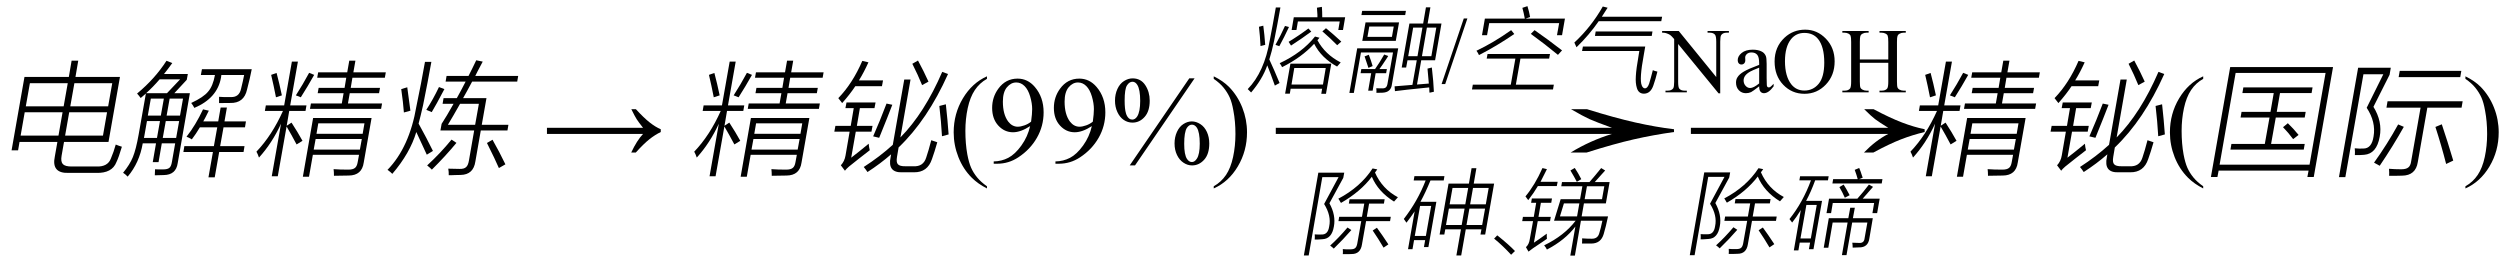 <svg xmlns="http://www.w3.org/2000/svg" xmlns:xlink="http://www.w3.org/1999/xlink" stroke-dasharray="none" shape-rendering="auto" font-family="'Dialog'" width="324" text-rendering="auto" fill-opacity="1" contentScriptType="text/ecmascript" color-interpolation="auto" color-rendering="auto" preserveAspectRatio="xMidYMid meet" font-size="12" fill="black" stroke="black" image-rendering="auto" stroke-miterlimit="10" zoomAndPan="magnify" version="1.0" stroke-linecap="square" stroke-linejoin="miter" contentStyleType="text/css" font-style="normal" height="34" stroke-width="1" stroke-dashoffset="0" font-weight="normal" stroke-opacity="1"><defs id="genericDefs"/><g><g text-rendering="optimizeLegibility" transform="translate(0,21)" color-rendering="optimizeQuality" color-interpolation="linearRGB" image-rendering="optimizeQuality"><path d="M9.281 -13.141 L10.141 -13.141 L9.781 -11.031 L15.547 -11.031 L14.062 -2.609 L8.297 -2.609 L7.984 -0.828 Q7.844 -0.031 8.156 0.266 Q8.438 0.594 9.344 0.578 L12.484 0.578 Q13.969 0.641 14.375 -0.469 Q14.734 -1.297 15 -2.266 Q15.422 -2.094 15.797 -1.984 Q15.391 -0.609 15.094 0 Q14.531 1.469 12.469 1.406 L8.922 1.406 Q6.625 1.5 7.109 -0.734 L7.438 -2.609 L2.531 -2.609 L2.344 -1.516 L1.5 -1.516 L3.172 -11.031 L8.922 -11.031 L9.281 -13.141 ZM8.438 -3.422 L13.344 -3.422 L13.875 -6.453 L8.969 -6.453 L8.438 -3.422 ZM3.203 -6.453 L2.672 -3.422 L7.578 -3.422 L8.109 -6.453 L3.203 -6.453 ZM14.547 -10.219 L9.641 -10.219 L9.109 -7.219 L14.016 -7.219 L14.547 -10.219 ZM3.875 -10.219 L3.344 -7.219 L8.25 -7.219 L8.781 -10.219 L3.875 -10.219 Z" stroke="none"/></g><g text-rendering="optimizeLegibility" transform="translate(15.797,21)" color-rendering="optimizeQuality" color-interpolation="linearRGB" image-rendering="optimizeQuality"><path d="M2.438 -8.297 Q2.172 -8.656 1.969 -8.875 Q4.297 -10.812 5.781 -13.125 L6.531 -12.828 Q5.984 -12.062 5.453 -11.406 L8.547 -11.406 L8.406 -10.656 L6.797 -8.922 L8.812 -8.922 L7.234 0.141 Q7.016 1.672 5.422 1.688 Q4.828 1.719 4.266 1.719 Q4.297 1.312 4.297 0.938 Q4.469 0.938 4.688 0.953 Q4.797 0.953 4.953 0.953 Q5.078 0.953 5.359 0.953 Q5.922 0.953 6.156 0.75 Q6.391 0.562 6.484 -0.016 L6.906 -2.422 L5.172 -2.422 L4.75 0.016 L4 0.016 L4.422 -2.422 L2.703 -2.422 Q2.266 0.109 0.75 1.891 Q0.453 1.578 0.156 1.391 Q1.031 0.328 1.422 -0.641 Q1.828 -1.625 2.172 -3.562 L3.109 -8.875 Q2.781 -8.578 2.438 -8.297 ZM12.797 -7.062 L13.609 -7.062 L13.297 -5.266 L16.078 -5.266 L15.953 -4.5 L13.172 -4.5 L12.734 -2.062 L15.891 -2.062 L15.766 -1.297 L12.609 -1.297 L12.031 1.984 L11.219 1.984 L11.797 -1.297 L7.969 -1.297 L8.094 -2.062 L11.922 -2.062 L12.359 -4.5 L10.109 -4.5 Q9.578 -3.609 9.062 -2.938 Q8.656 -3.188 8.375 -3.281 Q9.562 -4.781 10.516 -6.828 L11.266 -6.656 Q10.828 -5.75 10.547 -5.266 L12.484 -5.266 L12.797 -7.062 ZM8.984 -7.656 Q10.594 -8.406 11.172 -9.125 Q11.797 -9.828 12.062 -11.281 L10.234 -11.281 L10.375 -12.031 L16.828 -12.031 Q16.609 -10.875 16.219 -9.391 Q15.828 -7.609 14.031 -7.656 Q13.5 -7.641 12.594 -7.641 Q12.609 -8.094 12.594 -8.453 Q12.875 -8.438 13.203 -8.422 Q13.359 -8.422 13.562 -8.422 Q13.734 -8.422 14.078 -8.422 Q15.188 -8.359 15.438 -9.469 Q15.703 -10.531 15.844 -11.281 L12.891 -11.281 Q12.875 -11.156 12.844 -10.938 Q12.375 -8.281 9.391 -7.016 Q9.234 -7.328 8.984 -7.656 ZM4.891 -10.719 Q4.031 -9.719 3.141 -8.922 L5.844 -8.922 L7.547 -10.719 L4.891 -10.719 ZM5.688 -5.312 L5.297 -3.125 L7.031 -3.125 L7.422 -5.312 L5.688 -5.312 ZM7.922 -8.219 L6.188 -8.219 L5.797 -6.016 L7.531 -6.016 L7.922 -8.219 ZM2.922 -3.453 L2.859 -3.125 L4.547 -3.125 L4.938 -5.312 L3.25 -5.312 L2.922 -3.453 ZM3.75 -8.219 L3.359 -6.016 L5.047 -6.016 L5.438 -8.219 L3.75 -8.219 Z" stroke="none"/></g><g text-rendering="optimizeLegibility" transform="translate(32.625,21)" color-rendering="optimizeQuality" color-interpolation="linearRGB" image-rendering="optimizeQuality"><path d="M7.422 1.906 L6.625 1.906 L7.953 -5.703 L15.531 -5.703 L14.516 0.062 Q14.281 1.734 12.578 1.75 Q11.547 1.781 10.656 1.781 Q10.656 1.281 10.609 0.922 Q11.109 0.953 11.5 0.969 Q11.891 0.984 12.516 0.984 Q13.109 0.984 13.375 0.766 Q13.641 0.562 13.734 0 L13.906 -0.938 L7.922 -0.938 L7.422 1.906 ZM8.672 -9.609 L12.031 -9.609 L12.25 -10.922 L8.484 -10.922 L8.609 -11.625 L12.375 -11.625 L12.641 -13.141 L13.438 -13.141 L13.172 -11.625 L17.375 -11.625 L17.25 -10.922 L13.047 -10.922 L12.828 -9.609 L16.625 -9.609 L16.5 -8.922 L12.703 -8.922 L12.469 -7.594 L16.891 -7.594 L16.766 -6.891 L7.547 -6.891 L7.672 -7.594 L11.672 -7.594 L11.906 -8.922 L8.547 -8.922 L8.672 -9.609 ZM1.828 -7.344 L4.203 -7.344 L5.203 -13.016 L5.984 -13.016 L4.984 -7.344 L7.094 -7.344 L6.969 -6.625 L4.859 -6.625 L4.531 -4.703 L5.156 -5.109 Q5.969 -3.859 6.578 -2.75 L5.812 -2.281 Q5.125 -3.578 4.516 -4.609 L3.375 1.844 L2.594 1.844 L3.797 -4.969 Q2.641 -2.453 0.938 -0.578 Q0.781 -1.047 0.609 -1.344 Q2.625 -3.453 4.047 -6.625 L1.703 -6.625 L1.828 -7.344 ZM8.281 -2.984 L8.031 -1.609 L14.016 -1.609 L14.266 -2.984 L8.281 -2.984 ZM8.625 -5.016 L8.391 -3.656 L14.375 -3.656 L14.609 -5.016 L8.625 -5.016 ZM6.359 -8.391 L5.719 -8.641 Q6.641 -10.078 7.438 -11.562 L8.094 -11.297 Q7.266 -9.812 6.359 -8.391 ZM2.516 -11.297 L3.219 -11.547 Q3.578 -10.203 3.906 -8.641 L3.141 -8.391 Q2.844 -9.922 2.516 -11.297 Z" stroke="none"/></g><g text-rendering="optimizeLegibility" transform="translate(50,21)" color-rendering="optimizeQuality" color-interpolation="linearRGB" image-rendering="optimizeQuality"><path d="M7.875 -11.156 L10.719 -11.156 Q11.25 -12.188 11.719 -13.188 L12.562 -13.016 Q12.344 -12.609 11.875 -11.719 Q11.688 -11.344 11.594 -11.156 L17.156 -11.156 L17.031 -10.422 L11.188 -10.422 Q10.969 -10.031 10.547 -9.234 Q10.188 -8.594 10.016 -8.281 L13.047 -8.281 L12.438 -4.828 L15.891 -4.828 L15.766 -4.094 L12.312 -4.094 L11.609 -0.078 Q11.359 1.641 9.703 1.672 Q9.328 1.688 8.969 1.688 Q8.781 1.703 8.594 1.703 Q8.422 1.703 8.156 1.703 Q8.172 1.281 8.094 0.859 Q8.734 0.891 9.562 0.891 Q10.156 0.906 10.406 0.656 Q10.672 0.438 10.781 -0.234 L11.453 -4.094 L7.078 -4.094 L7.234 -4.953 Q7.844 -5.875 8.781 -7.547 L7.359 -7.547 L7.484 -8.281 L9.203 -8.281 Q9.688 -9.141 10.344 -10.422 L7.75 -10.422 L7.875 -11.156 ZM5.078 -12.984 L5.906 -12.984 Q5.453 -10.438 4.828 -7.359 Q4.516 -5.969 4.25 -4.984 Q5.328 -3.031 6.109 -1.438 L5.312 -0.953 Q4.906 -1.875 3.953 -3.891 Q3.141 -1.156 0.844 1.531 Q0.594 1.266 0.219 1.016 Q3.062 -1.906 3.969 -7.234 Q4.578 -10.141 5.078 -12.984 ZM8.047 -4.828 L11.578 -4.828 L12.062 -7.547 L9.625 -7.547 Q8.672 -5.859 8.047 -4.828 ZM8.516 -2.906 L9.156 -2.484 Q7.719 -0.75 5.969 0.984 Q5.75 0.75 5.359 0.438 Q7.094 -1.156 8.516 -2.906 ZM13.109 -2.469 L13.828 -2.891 Q14.703 -1.359 15.5 0.297 L14.656 0.781 Q14.203 -0.281 13.109 -2.469 ZM2 -9.453 L2.781 -9.688 Q2.984 -8.281 3.188 -6.656 L2.344 -6.422 Q2.25 -7.719 2 -9.453 ZM5.25 -6.766 Q6.125 -8.109 6.891 -9.719 L7.594 -9.453 Q7.547 -9.375 7.469 -9.219 Q6.516 -7.406 5.953 -6.469 L5.25 -6.766 Z" stroke="none"/></g><g text-rendering="optimizeLegibility" transform="translate(70.26,21)" color-rendering="optimizeQuality" color-interpolation="linearRGB" image-rendering="optimizeQuality"><path d="M12.156 -6.844 Q13.188 -5.719 13.945 -5.125 Q14.703 -4.531 15.375 -4.25 L15.375 -3.891 Q14.609 -3.516 13.883 -2.938 Q13.156 -2.359 12.141 -1.234 L11.547 -1.234 Q12.281 -2.797 13.078 -3.641 L0.625 -3.641 L0.625 -4.438 L13.078 -4.438 Q12.484 -5.188 12.25 -5.555 Q12.016 -5.922 11.562 -6.844 L12.156 -6.844 Z" stroke="none"/></g><g text-rendering="optimizeLegibility" transform="translate(89.363,21)" color-rendering="optimizeQuality" color-interpolation="linearRGB" image-rendering="optimizeQuality"><path d="M7.422 1.906 L6.625 1.906 L7.953 -5.703 L15.531 -5.703 L14.516 0.062 Q14.281 1.734 12.578 1.75 Q11.547 1.781 10.656 1.781 Q10.656 1.281 10.609 0.922 Q11.109 0.953 11.5 0.969 Q11.891 0.984 12.516 0.984 Q13.109 0.984 13.375 0.766 Q13.641 0.562 13.734 0 L13.906 -0.938 L7.922 -0.938 L7.422 1.906 ZM8.672 -9.609 L12.031 -9.609 L12.25 -10.922 L8.484 -10.922 L8.609 -11.625 L12.375 -11.625 L12.641 -13.141 L13.438 -13.141 L13.172 -11.625 L17.375 -11.625 L17.25 -10.922 L13.047 -10.922 L12.828 -9.609 L16.625 -9.609 L16.5 -8.922 L12.703 -8.922 L12.469 -7.594 L16.891 -7.594 L16.766 -6.891 L7.547 -6.891 L7.672 -7.594 L11.672 -7.594 L11.906 -8.922 L8.547 -8.922 L8.672 -9.609 ZM1.828 -7.344 L4.203 -7.344 L5.203 -13.016 L5.984 -13.016 L4.984 -7.344 L7.094 -7.344 L6.969 -6.625 L4.859 -6.625 L4.531 -4.703 L5.156 -5.109 Q5.969 -3.859 6.578 -2.75 L5.812 -2.281 Q5.125 -3.578 4.516 -4.609 L3.375 1.844 L2.594 1.844 L3.797 -4.969 Q2.641 -2.453 0.938 -0.578 Q0.781 -1.047 0.609 -1.344 Q2.625 -3.453 4.047 -6.625 L1.703 -6.625 L1.828 -7.344 ZM8.281 -2.984 L8.031 -1.609 L14.016 -1.609 L14.266 -2.984 L8.281 -2.984 ZM8.625 -5.016 L8.391 -3.656 L14.375 -3.656 L14.609 -5.016 L8.625 -5.016 ZM6.359 -8.391 L5.719 -8.641 Q6.641 -10.078 7.438 -11.562 L8.094 -11.297 Q7.266 -9.812 6.359 -8.391 ZM2.516 -11.297 L3.219 -11.547 Q3.578 -10.203 3.906 -8.641 L3.141 -8.391 Q2.844 -9.922 2.516 -11.297 Z" stroke="none"/></g><g text-rendering="optimizeLegibility" transform="translate(106.738,21)" color-rendering="optimizeQuality" color-interpolation="linearRGB" image-rendering="optimizeQuality"><path d="M10.453 -10.688 L11.266 -10.688 L9.953 -3.188 Q13.078 -6.359 15.375 -11.688 L16.125 -11.406 Q13.469 -5.469 9.719 -1.891 L9.516 -0.688 Q9.391 0.031 9.625 0.281 Q9.859 0.562 10.625 0.547 L11.625 0.547 Q12.922 0.625 13.297 -0.578 Q13.594 -1.438 13.953 -2.828 Q14.422 -2.656 14.734 -2.562 Q14.375 -1.297 14.047 -0.391 Q13.469 1.359 11.703 1.328 L10.234 1.328 Q8.25 1.422 8.688 -0.641 L8.75 -1 Q7.375 0.203 5.688 1.297 Q5.5 1 5.203 0.641 Q7.312 -0.719 8.969 -2.234 L10.453 -10.688 ZM1.531 -4.688 L3.516 -4.688 L3.906 -6.984 L2.828 -6.984 L2.969 -7.719 L6.734 -7.719 L6.594 -6.984 L4.703 -6.984 L4.312 -4.688 L6.344 -4.688 L6.203 -3.938 L4.172 -3.938 L3.578 -0.562 Q4.578 -1.328 5.844 -2.375 Q5.875 -1.938 5.984 -1.531 Q4.641 -0.5 3.281 0.594 Q2.906 0.922 2.766 1.125 L2.234 0.422 Q2.719 -0.094 2.844 -0.859 L3.375 -3.938 L1.391 -3.938 L1.531 -4.688 ZM2.406 -7.641 Q2.281 -7.828 2.016 -8.141 Q1.938 -8.234 1.906 -8.281 Q3.766 -10.203 5.016 -13.109 L5.812 -12.922 Q5.219 -11.609 4.578 -10.578 L7.703 -10.578 L7.562 -9.828 L4.109 -9.828 Q3.406 -8.766 2.406 -7.641 ZM8.156 -7.578 L8.906 -7.422 Q8.406 -6.094 7.203 -3.141 L6.422 -3.328 Q7.328 -5.391 8.156 -7.578 ZM15 -7.266 L15.844 -7.484 Q16.078 -5.375 16.203 -3.578 L15.344 -3.344 Q15.234 -5.281 15 -7.266 ZM11.5 -12.734 L12.234 -13.156 Q12.969 -11.797 13.594 -10.422 L12.766 -9.969 Q12.219 -11.312 11.5 -12.734 Z" stroke="none"/></g><g text-rendering="optimizeLegibility" transform="translate(122.941,21)" color-rendering="optimizeQuality" color-interpolation="linearRGB" image-rendering="optimizeQuality"><path d="M4.969 3.141 L4.969 3.422 Q3.797 2.828 3 2.031 Q1.875 0.906 1.266 -0.641 Q0.656 -2.188 0.656 -3.844 Q0.656 -6.266 1.852 -8.258 Q3.047 -10.25 4.969 -11.109 L4.969 -10.781 Q4.016 -10.25 3.398 -9.328 Q2.781 -8.406 2.477 -6.992 Q2.172 -5.578 2.172 -4.047 Q2.172 -2.375 2.422 -1 Q2.625 0.078 2.914 0.734 Q3.203 1.391 3.695 1.992 Q4.188 2.594 4.969 3.141 ZM5.844 0.219 L5.844 -0.078 Q6.859 -0.094 7.734 -0.547 Q8.609 -1 9.43 -2.141 Q10.25 -3.281 10.562 -4.656 Q9.344 -3.859 8.344 -3.859 Q7.234 -3.859 6.438 -4.727 Q5.641 -5.594 5.641 -7.016 Q5.641 -8.406 6.438 -9.5 Q7.391 -10.812 8.938 -10.812 Q10.25 -10.812 11.172 -9.734 Q12.312 -8.406 12.312 -6.438 Q12.312 -4.672 11.445 -3.148 Q10.578 -1.625 9.031 -0.609 Q7.781 0.219 6.297 0.219 L5.844 0.219 ZM10.688 -5.234 Q10.828 -6.25 10.828 -6.859 Q10.828 -7.609 10.57 -8.492 Q10.312 -9.375 9.844 -9.844 Q9.375 -10.312 8.766 -10.312 Q8.078 -10.312 7.555 -9.688 Q7.031 -9.062 7.031 -7.828 Q7.031 -6.172 7.719 -5.25 Q8.234 -4.578 8.969 -4.578 Q9.328 -4.578 9.82 -4.75 Q10.312 -4.922 10.688 -5.234 ZM13.844 0.219 L13.844 -0.078 Q14.859 -0.094 15.734 -0.547 Q16.609 -1 17.43 -2.141 Q18.25 -3.281 18.562 -4.656 Q17.344 -3.859 16.344 -3.859 Q15.234 -3.859 14.438 -4.727 Q13.641 -5.594 13.641 -7.016 Q13.641 -8.406 14.438 -9.5 Q15.391 -10.812 16.938 -10.812 Q18.25 -10.812 19.172 -9.734 Q20.312 -8.406 20.312 -6.438 Q20.312 -4.672 19.445 -3.148 Q18.578 -1.625 17.031 -0.609 Q15.781 0.219 14.297 0.219 L13.844 0.219 ZM18.688 -5.234 Q18.828 -6.25 18.828 -6.859 Q18.828 -7.609 18.57 -8.492 Q18.312 -9.375 17.844 -9.844 Q17.375 -10.312 16.766 -10.312 Q16.078 -10.312 15.555 -9.688 Q15.031 -9.062 15.031 -7.828 Q15.031 -6.172 15.719 -5.25 Q16.234 -4.578 16.969 -4.578 Q17.328 -4.578 17.82 -4.75 Q18.312 -4.922 18.688 -5.234 ZM31.875 -10.844 L24.156 0.438 L23.469 0.438 L31.188 -10.844 L31.875 -10.844 ZM23.844 -10.844 Q24.906 -10.844 25.484 -9.969 Q26.062 -9.094 26.062 -7.953 Q26.062 -6.594 25.406 -5.852 Q24.75 -5.109 23.828 -5.109 Q23.219 -5.109 22.703 -5.453 Q22.188 -5.797 21.875 -6.469 Q21.562 -7.141 21.562 -7.953 Q21.562 -8.781 21.875 -9.469 Q22.188 -10.156 22.734 -10.5 Q23.281 -10.844 23.844 -10.844 ZM23.828 -10.406 Q23.422 -10.406 23.117 -9.938 Q22.812 -9.469 22.812 -7.969 Q22.812 -6.875 22.984 -6.312 Q23.109 -5.875 23.391 -5.641 Q23.562 -5.5 23.797 -5.5 Q24.172 -5.5 24.438 -5.906 Q24.828 -6.516 24.828 -7.922 Q24.828 -9.406 24.453 -10 Q24.203 -10.406 23.828 -10.406 ZM31.516 -5.266 Q32.078 -5.266 32.625 -4.914 Q33.172 -4.562 33.477 -3.891 Q33.781 -3.219 33.781 -2.406 Q33.781 -1.031 33.117 -0.297 Q32.453 0.438 31.547 0.438 Q30.969 0.438 30.438 0.086 Q29.906 -0.266 29.594 -0.922 Q29.281 -1.578 29.281 -2.406 Q29.281 -3.234 29.594 -3.914 Q29.906 -4.594 30.438 -4.93 Q30.969 -5.266 31.516 -5.266 ZM31.531 -4.844 Q31.156 -4.844 30.875 -4.422 Q30.531 -3.875 30.531 -2.359 Q30.531 -0.953 30.891 -0.406 Q31.156 0 31.531 0 Q31.891 0 32.172 -0.438 Q32.547 -1 32.547 -2.391 Q32.547 -3.859 32.172 -4.453 Q31.906 -4.844 31.531 -4.844 ZM34.359 -10.781 L34.359 -11.109 Q35.547 -10.531 36.344 -9.734 Q37.453 -8.594 38.062 -7.055 Q38.672 -5.516 38.672 -3.859 Q38.672 -1.438 37.484 0.562 Q36.297 2.562 34.359 3.422 L34.359 3.141 Q35.328 2.594 35.945 1.68 Q36.562 0.766 36.867 -0.656 Q37.172 -2.078 37.172 -3.625 Q37.172 -5.281 36.906 -6.656 Q36.719 -7.734 36.422 -8.383 Q36.125 -9.031 35.641 -9.633 Q35.156 -10.234 34.359 -10.781 Z" stroke="none"/></g><g text-rendering="optimizeLegibility" transform="translate(163.155,21) matrix(3.499,0,0,1,0,0)" color-rendering="optimizeQuality" color-interpolation="linearRGB" image-rendering="optimizeQuality"><path d="M12.156 -6.844 Q13.188 -5.719 13.945 -5.125 Q14.703 -4.531 15.375 -4.25 L15.375 -3.891 Q14.609 -3.516 13.883 -2.938 Q13.156 -2.359 12.141 -1.234 L11.547 -1.234 Q12.281 -2.797 13.078 -3.641 L0.625 -3.641 L0.625 -4.438 L13.078 -4.438 Q12.484 -5.188 12.25 -5.555 Q12.016 -5.922 11.562 -6.844 L12.156 -6.844 Z" stroke="none"/></g><g text-rendering="optimizeLegibility" transform="translate(168.418,31.641)" color-rendering="optimizeQuality" color-interpolation="linearRGB" image-rendering="optimizeQuality"><path d="M4.453 -2.281 Q4.188 -0.703 3 -0.641 Q2.75 -0.609 2.547 -0.609 Q2.453 -0.594 2.312 -0.594 Q2.219 -0.594 1.969 -0.594 Q2 -0.938 1.969 -1.266 Q2.125 -1.25 2.312 -1.25 Q2.406 -1.25 2.516 -1.25 Q2.625 -1.25 2.828 -1.25 Q3.688 -1.203 3.844 -2.297 Q4.141 -3.672 3.188 -5.203 L5.062 -8.688 L2.953 -8.688 L1.188 1.469 L0.562 1.469 L2.438 -9.266 L5.797 -9.266 L5.672 -8.594 L3.875 -5.297 Q4.734 -3.734 4.453 -2.281 ZM6.484 -5.812 L11.031 -5.812 L10.938 -5.25 L9.016 -5.25 L8.719 -3.547 L11.828 -3.547 L11.734 -2.984 L8.625 -2.984 L8.094 0.031 Q7.906 1.281 6.766 1.281 Q6.297 1.297 6.297 1.297 L6.297 1.297 Q6.172 1.297 6.016 1.297 Q5.875 1.297 5.609 1.297 Q5.641 1.031 5.609 0.641 Q5.844 0.656 6.047 0.672 Q6.156 0.672 6.266 0.672 Q6.359 0.672 6.594 0.672 Q7.031 0.672 7.203 0.516 Q7.406 0.359 7.484 -0.078 L8 -2.984 L5.047 -2.984 L5.141 -3.547 L8.094 -3.547 L8.391 -5.25 L6.391 -5.25 L6.484 -5.812 ZM12.25 -5.516 Q10.172 -6.812 9.375 -8.734 Q7.906 -6.797 5.375 -5.344 Q5.344 -5.375 5.297 -5.453 Q5.141 -5.75 5.031 -5.891 Q7.906 -7.406 9.469 -9.812 L10.078 -9.688 Q10.031 -9.609 9.922 -9.469 Q9.844 -9.344 9.781 -9.281 Q10.719 -7.156 12.75 -6.078 Q12.406 -5.719 12.25 -5.516 ZM6.219 -2.156 L6.719 -1.828 Q5.672 -0.625 4.438 0.578 Q4.234 0.375 3.969 0.188 Q5.094 -0.828 6.219 -2.156 ZM9.484 -1.766 L10.031 -2.125 Q10.688 -1.234 11.516 0.031 L10.891 0.453 Q10.203 -0.719 9.484 -1.766 Z" stroke="none"/></g><g text-rendering="optimizeLegibility" transform="translate(181.168,31.641)" color-rendering="optimizeQuality" color-interpolation="linearRGB" image-rendering="optimizeQuality"><path d="M9.547 -9.844 L10.172 -9.844 L9.828 -7.844 L12.469 -7.844 L11.312 -1.25 L10.703 -1.25 L10.828 -1.922 L8.797 -1.922 L8.203 1.469 L7.578 1.469 L8.172 -1.922 L6.141 -1.922 L6.016 -1.25 L5.406 -1.25 L6.562 -7.844 L9.203 -7.844 L9.547 -9.844 ZM2.141 -8.812 L6.031 -8.812 L5.938 -8.25 L4.219 -8.25 Q3.609 -6.75 2.922 -5.484 L4.984 -5.484 L3.953 0.375 L3.375 0.375 L3.531 -0.516 L2.094 -0.516 L1.891 0.656 L1.312 0.656 L2.172 -4.25 Q1.703 -3.547 1.109 -2.781 Q1 -2.953 0.766 -3.266 Q2.562 -5.578 3.594 -8.25 L2.047 -8.25 L2.141 -8.812 ZM2.875 -4.953 L2.188 -1.062 L3.625 -1.062 L4.312 -4.953 L2.875 -4.953 ZM9.266 -4.609 L8.891 -2.484 L10.922 -2.484 L11.297 -4.609 L9.266 -4.609 ZM11.766 -7.281 L9.734 -7.281 L9.359 -5.156 L11.391 -5.156 L11.766 -7.281 ZM7.078 -7.281 L6.703 -5.156 L8.734 -5.156 L9.109 -7.281 L7.078 -7.281 ZM6.609 -4.609 L6.234 -2.484 L8.266 -2.484 L8.641 -4.609 L6.609 -4.609 Z" stroke="none"/></g><g text-rendering="optimizeLegibility" transform="translate(192.793,31.641)" color-rendering="optimizeQuality" color-interpolation="linearRGB" image-rendering="optimizeQuality"><path d="M3.047 1.375 Q2.531 0.812 1.992 0.297 Q1.453 -0.219 0.844 -0.719 L1.25 -1.141 Q2.719 0.031 3.547 0.891 L3.047 1.375 Z" stroke="none"/></g><g text-rendering="optimizeLegibility" transform="translate(196.34,31.641)" color-rendering="optimizeQuality" color-interpolation="linearRGB" image-rendering="optimizeQuality"><path d="M6.094 -8.047 L9.656 -8.047 Q10.344 -8.828 11.172 -9.859 L11.688 -9.547 Q11.312 -9.125 10.438 -8.156 Q10.375 -8.094 10.344 -8.047 L12.266 -8.047 L11.781 -5.281 L8.938 -5.281 L8.641 -3.594 L12.062 -3.594 Q11.781 -2.25 11.5 -1.312 Q11.141 -0.094 9.922 -0.078 Q9.641 -0.078 9.375 -0.078 Q9.234 -0.078 9.078 -0.078 Q8.953 -0.078 8.688 -0.078 Q8.719 -0.438 8.703 -0.75 Q9.312 -0.703 9.953 -0.703 Q10.719 -0.688 10.922 -1.406 Q11.141 -2.094 11.328 -3.031 L8.547 -3.031 L7.766 1.484 L7.172 1.484 L7.828 -2.281 Q6.484 -0.516 4.141 0.703 Q4 0.406 3.781 0.156 Q6.391 -1.109 7.859 -3.031 L5.062 -3.031 L5.922 -5.828 L8.438 -5.828 L8.734 -7.5 L6 -7.5 L6.094 -8.047 ZM2.188 -5.922 L4.797 -5.922 L4.703 -5.359 L3.359 -5.359 L3.047 -3.531 L4.641 -3.531 L4.547 -2.984 L2.953 -2.984 L2.453 -0.188 Q3.141 -0.641 4.125 -1.359 Q4.109 -1.016 4.141 -0.688 Q3.984 -0.578 3.594 -0.312 Q2.734 0.266 2.359 0.516 Q1.953 0.797 1.75 0.969 L1.422 0.391 Q1.828 0.031 1.922 -0.656 L2.344 -2.984 L0.938 -2.984 L1.031 -3.531 L2.438 -3.531 L2.75 -5.359 L2.094 -5.359 L2.188 -5.922 ZM1.719 -5.703 L1.359 -6.188 Q2.594 -7.672 3.562 -9.859 L4.141 -9.719 Q3.625 -8.672 3.312 -8.078 L5.531 -8.078 L5.422 -7.531 L2.969 -7.531 Q2.469 -6.672 1.719 -5.703 ZM11.578 -7.5 L9.328 -7.5 L9.031 -5.828 L11.281 -5.828 L11.578 -7.5 ZM5.828 -3.594 L8.047 -3.594 L8.344 -5.281 L6.344 -5.281 L5.828 -3.594 ZM8.016 -8.078 Q7.688 -8.719 7.188 -9.547 L7.75 -9.875 Q8.172 -9.25 8.594 -8.422 L8.016 -8.078 Z" stroke="none"/></g><g text-rendering="optimizeLegibility" transform="translate(161.613,10.719)" color-rendering="optimizeQuality" color-interpolation="linearRGB" image-rendering="optimizeQuality"><path d="M5.625 -2.469 L10.922 -2.469 L10.234 1.438 L9.625 1.438 L9.734 0.781 L5.656 0.781 L5.547 1.422 L4.938 1.422 L5.625 -2.469 ZM6.125 -1.906 L5.766 0.234 L9.844 0.234 L10.203 -1.906 L6.125 -1.906 ZM3.734 -9.75 L4.328 -9.75 Q3.953 -7.594 3.516 -5.453 Q3.203 -3.984 2.891 -3.016 Q3.547 -1.609 4.219 0.031 L3.609 0.375 Q3.031 -1.266 2.625 -2.25 Q2.016 -0.484 0.531 1.266 Q0.297 1.016 0.094 0.828 Q2.25 -1.391 2.953 -5.516 Q3.281 -7.172 3.734 -9.75 ZM11.672 -2.094 Q9.625 -3.219 8.703 -5.047 Q7.078 -3.281 4.547 -2.016 Q4.453 -2.219 4.234 -2.531 Q7.125 -3.875 8.812 -5.984 L9.391 -5.828 Q9.359 -5.781 9.281 -5.688 Q9.188 -5.578 9.125 -5.516 Q10.109 -3.672 12.141 -2.625 Q11.891 -2.359 11.672 -2.094 ZM9.062 -9.719 L9.703 -9.828 Q9.75 -9.234 9.75 -8.484 L12.719 -8.484 L12.438 -6.828 L11.828 -6.828 L12.016 -7.938 L6.594 -7.938 L6.406 -6.828 L5.781 -6.828 L6.062 -8.484 L9.125 -8.484 Q9.125 -8.594 9.125 -8.797 Q9.078 -9.406 9.062 -9.719 ZM7.953 -7.031 L8.328 -6.625 Q7.219 -5.797 5.703 -4.812 L5.391 -5.297 Q6.828 -6.172 7.953 -7.031 ZM9.766 -6.656 L10.234 -7.062 Q11.266 -6.219 12.219 -5.328 L11.688 -4.859 Q10.781 -5.781 9.766 -6.656 ZM1.547 -7.25 L2.109 -7.391 Q2.266 -6.219 2.359 -4.906 L1.75 -4.75 Q1.688 -6.047 1.547 -7.25 ZM4.188 -4.734 L3.688 -4.906 Q4.391 -6.172 4.922 -7.359 L5.438 -7.219 Q4.828 -5.906 4.188 -4.734 Z" stroke="none"/></g><g text-rendering="optimizeLegibility" transform="translate(174.332,10.719)" color-rendering="optimizeQuality" color-interpolation="linearRGB" image-rendering="optimizeQuality"><path d="M6.453 1.094 L6.406 0.469 Q7.297 0.406 8.719 0.281 L9.281 -2.906 L8.078 -2.906 L7.906 -1.969 L7.328 -1.969 L8.328 -7.672 L10.109 -7.672 L10.469 -9.766 L11.047 -9.766 L10.688 -7.672 L12.484 -7.672 L11.656 -2.906 L9.859 -2.906 L9.312 0.234 Q10.219 0.156 10.844 0.109 Q10.766 -0.797 10.672 -1.828 L11.234 -1.969 Q11.453 -0.078 11.5 1.172 L10.938 1.297 Q10.906 1.156 10.906 0.828 Q10.891 0.688 10.891 0.609 Q7.594 0.938 6.453 1.094 ZM2.641 -7.812 L6.984 -7.812 L6.562 -5.422 L2.219 -5.422 L2.641 -7.812 ZM1.125 1.328 L0.547 1.328 L1.562 -4.453 L6.875 -4.453 L6.062 0.203 Q5.953 1.266 4.797 1.297 Q4.438 1.312 4.047 1.312 Q4.078 1.031 4.031 0.719 Q4.219 0.734 4.812 0.734 Q5.156 0.734 5.281 0.594 Q5.438 0.469 5.5 0.062 L6.203 -3.922 L2.047 -3.922 L1.125 1.328 ZM11.812 -7.141 L10.594 -7.141 L9.953 -3.438 L11.172 -3.438 L11.812 -7.141 ZM8.812 -7.141 L8.172 -3.438 L9.375 -3.438 L10.016 -7.141 L8.812 -7.141 ZM3.125 -7.281 L2.891 -5.938 L6.062 -5.938 L6.297 -7.281 L3.125 -7.281 ZM2.094 -1.766 L3.875 -1.766 Q4.438 -2.562 5.062 -3.656 L5.578 -3.453 Q5.5 -3.328 5.359 -3.109 Q4.766 -2.203 4.438 -1.766 L5.406 -1.766 L5.312 -1.234 L3.953 -1.234 L3.562 1.031 L2.984 1.031 L3.375 -1.234 L2 -1.234 L2.094 -1.766 ZM2.203 -9.312 L7.875 -9.312 L7.781 -8.766 L2.109 -8.766 L2.203 -9.312 ZM2.516 -3.406 L3.062 -3.625 Q3.344 -2.922 3.562 -2.156 L3.016 -1.922 Q2.891 -2.328 2.578 -3.234 Q2.547 -3.359 2.516 -3.406 Z" stroke="none"/></g><g text-rendering="optimizeLegibility" transform="translate(186.816,10.719)" color-rendering="optimizeQuality" color-interpolation="linearRGB" image-rendering="optimizeQuality"><path d="M3.359 -8.328 L0.484 0.172 L0.016 0.172 L2.891 -8.328 L3.359 -8.328 Z" stroke="none"/></g><g text-rendering="optimizeLegibility" transform="translate(190.175,10.719)" color-rendering="optimizeQuality" color-interpolation="linearRGB" image-rendering="optimizeQuality"><path d="M2.609 -3.719 L10.703 -3.719 L10.594 -3.125 L6.875 -3.125 L6.281 0.25 L11.203 0.25 L11.094 0.875 L0.594 0.875 L0.703 0.25 L5.625 0.25 L6.219 -3.125 L2.5 -3.125 L2.609 -3.719 ZM7.125 -9.703 L7.781 -9.922 Q8 -9.234 8.125 -8.516 L7.547 -8.312 L12.641 -8.312 L12.266 -6.156 L11.609 -6.156 L11.891 -7.719 L2.828 -7.719 L2.547 -6.156 L1.891 -6.156 L2.266 -8.312 L7.438 -8.312 Q7.312 -9.031 7.125 -9.703 ZM5.672 -6.812 L6.078 -6.312 Q3.766 -4.734 1.5 -3.578 Q1.375 -3.875 1.172 -4.141 Q3.406 -5.203 5.672 -6.812 ZM11.734 -3.609 Q10.016 -5.031 8.219 -6.328 L8.703 -6.812 Q10.438 -5.609 12.266 -4.188 L11.734 -3.609 Z" stroke="none"/></g><g text-rendering="optimizeLegibility" transform="translate(202.816,10.719)" color-rendering="optimizeQuality" color-interpolation="linearRGB" image-rendering="optimizeQuality"><path d="M2.219 -4.109 L2.328 -4.688 L10.406 -4.688 L10.219 -3.609 Q9.625 -0.422 9.953 0.344 Q10.094 0.719 10.375 0.734 Q10.688 0.734 10.906 0.141 Q11.125 -0.562 11.391 -1.625 Q11.578 -1.531 11.984 -1.438 Q11.75 -0.469 11.469 0.328 Q11.109 1.406 10.25 1.422 Q9.547 1.422 9.328 0.703 Q9.125 0.078 9.188 -0.844 Q9.234 -1.781 9.562 -3.625 L9.641 -4.109 L2.219 -4.109 ZM1.5 -4.594 Q1.328 -5 1.219 -5.203 Q3.422 -7.25 4.906 -9.875 L5.531 -9.719 Q5.25 -9.25 4.781 -8.547 L12.594 -8.547 L12.484 -7.969 L4.375 -7.969 Q3.172 -6.219 1.5 -4.594 ZM3.984 -6.641 L11.344 -6.641 L11.25 -6.062 L3.891 -6.062 L3.984 -6.641 Z" stroke="none"/></g><g text-rendering="optimizeLegibility" transform="translate(217.855,21) matrix(2.054,0,0,1,0,0)" color-rendering="optimizeQuality" color-interpolation="linearRGB" image-rendering="optimizeQuality"><path d="M12.156 -6.844 Q13.188 -5.719 13.945 -5.125 Q14.703 -4.531 15.375 -4.25 L15.375 -3.891 Q14.609 -3.516 13.883 -2.938 Q13.156 -2.359 12.141 -1.234 L11.547 -1.234 Q12.281 -2.797 13.078 -3.641 L0.625 -3.641 L0.625 -4.438 L13.078 -4.438 Q12.484 -5.188 12.25 -5.555 Q12.016 -5.922 11.562 -6.844 L12.156 -6.844 Z" stroke="none"/></g><g text-rendering="optimizeLegibility" transform="translate(218.433,31.609)" color-rendering="optimizeQuality" color-interpolation="linearRGB" image-rendering="optimizeQuality"><path d="M4.453 -2.281 Q4.188 -0.703 3 -0.641 Q2.75 -0.609 2.547 -0.609 Q2.453 -0.594 2.312 -0.594 Q2.219 -0.594 1.969 -0.594 Q2 -0.938 1.969 -1.266 Q2.125 -1.25 2.312 -1.25 Q2.406 -1.25 2.516 -1.25 Q2.625 -1.25 2.828 -1.25 Q3.688 -1.203 3.844 -2.297 Q4.141 -3.672 3.188 -5.203 L5.062 -8.688 L2.953 -8.688 L1.188 1.469 L0.562 1.469 L2.438 -9.266 L5.797 -9.266 L5.672 -8.594 L3.875 -5.297 Q4.734 -3.734 4.453 -2.281 ZM6.484 -5.812 L11.031 -5.812 L10.938 -5.25 L9.016 -5.25 L8.719 -3.547 L11.828 -3.547 L11.734 -2.984 L8.625 -2.984 L8.094 0.031 Q7.906 1.281 6.766 1.281 Q6.297 1.297 6.297 1.297 L6.297 1.297 Q6.172 1.297 6.016 1.297 Q5.875 1.297 5.609 1.297 Q5.641 1.031 5.609 0.641 Q5.844 0.656 6.047 0.672 Q6.156 0.672 6.266 0.672 Q6.359 0.672 6.594 0.672 Q7.031 0.672 7.203 0.516 Q7.406 0.359 7.484 -0.078 L8 -2.984 L5.047 -2.984 L5.141 -3.547 L8.094 -3.547 L8.391 -5.25 L6.391 -5.25 L6.484 -5.812 ZM12.25 -5.516 Q10.172 -6.812 9.375 -8.734 Q7.906 -6.797 5.375 -5.344 Q5.344 -5.375 5.297 -5.453 Q5.141 -5.75 5.031 -5.891 Q7.906 -7.406 9.469 -9.812 L10.078 -9.688 Q10.031 -9.609 9.922 -9.469 Q9.844 -9.344 9.781 -9.281 Q10.719 -7.156 12.75 -6.078 Q12.406 -5.719 12.25 -5.516 ZM6.219 -2.156 L6.719 -1.828 Q5.672 -0.625 4.438 0.578 Q4.234 0.375 3.969 0.188 Q5.094 -0.828 6.219 -2.156 ZM9.484 -1.766 L10.031 -2.125 Q10.688 -1.234 11.516 0.031 L10.891 0.453 Q10.203 -0.719 9.484 -1.766 Z" stroke="none"/></g><g text-rendering="optimizeLegibility" transform="translate(231.183,31.609)" color-rendering="optimizeQuality" color-interpolation="linearRGB" image-rendering="optimizeQuality"><path d="M2.109 -8.766 L5.812 -8.766 L5.719 -8.234 L4.062 -8.234 Q3.516 -6.734 2.891 -5.578 L4.953 -5.578 L3.844 0.688 L3.25 0.688 L3.406 -0.172 L2.062 -0.172 L1.891 0.844 L1.297 0.844 L2.203 -4.391 Q1.625 -3.438 1.078 -2.766 Q0.938 -2.969 0.734 -3.219 Q2.469 -5.391 3.516 -8.234 L2.016 -8.234 L2.109 -8.766 ZM8.609 -4.688 L9.203 -4.688 L8.953 -3.328 L11.531 -3.328 L11.094 -0.75 Q10.938 0.484 9.734 0.453 Q9.188 0.484 8.922 0.484 Q8.922 0.141 8.875 -0.156 Q9.422 -0.125 9.75 -0.125 Q10.406 -0.078 10.469 -0.734 L10.828 -2.766 L8.859 -2.766 L8.125 1.453 L7.531 1.453 L8.266 -2.766 L6.328 -2.766 L5.766 0.5 L5.172 0.5 L5.828 -3.328 L8.359 -3.328 L8.609 -4.688 ZM5.859 -5.859 L9.531 -5.859 Q10.312 -6.734 11.031 -7.688 L11.562 -7.391 Q10.719 -6.406 10.219 -5.859 L12.422 -5.859 L12.094 -3.984 L11.484 -3.984 L11.703 -5.297 L6.344 -5.297 L6.125 -3.984 L5.531 -3.984 L5.859 -5.859 ZM2.922 -5.047 L2.156 -0.703 L3.5 -0.703 L4.266 -5.047 L2.922 -5.047 ZM9.188 -9.594 L9.766 -9.844 Q9.922 -9.516 10.156 -8.766 Q10.219 -8.641 10.219 -8.578 L9.734 -8.391 L12.781 -8.391 L12.688 -7.828 L6.297 -7.828 L6.391 -8.391 L9.578 -8.391 Q9.438 -8.922 9.188 -9.594 ZM7.203 -7.359 L7.75 -7.688 Q8.062 -7.219 8.531 -6.312 L7.906 -5.984 Q7.594 -6.703 7.203 -7.359 Z" stroke="none"/></g><g text-rendering="optimizeLegibility" transform="translate(215.566,11.969)" color-rendering="optimizeQuality" color-interpolation="linearRGB" image-rendering="optimizeQuality"><path d="M-0.156 -7.953 L2 -7.953 L6.859 -1.984 L6.859 -6.562 Q6.859 -7.297 6.688 -7.484 Q6.469 -7.734 6 -7.734 L5.734 -7.734 L5.734 -7.953 L8.5 -7.953 L8.5 -7.734 L8.219 -7.734 Q7.719 -7.734 7.5 -7.422 Q7.375 -7.234 7.375 -6.562 L7.375 0.125 L7.156 0.125 L1.922 -6.266 L1.922 -1.375 Q1.922 -0.641 2.078 -0.469 Q2.297 -0.219 2.766 -0.219 L3.047 -0.219 L3.047 0 L0.281 0 L0.281 -0.219 L0.562 -0.219 Q1.062 -0.219 1.281 -0.516 Q1.406 -0.703 1.406 -1.375 L1.406 -6.906 Q1.062 -7.312 0.883 -7.438 Q0.703 -7.562 0.359 -7.672 Q0.188 -7.734 -0.156 -7.734 L-0.156 -7.953 ZM12.422 -0.781 Q11.594 -0.141 11.375 -0.031 Q11.062 0.109 10.703 0.109 Q10.156 0.109 9.789 -0.273 Q9.422 -0.656 9.422 -1.266 Q9.422 -1.672 9.609 -1.953 Q9.844 -2.344 10.438 -2.695 Q11.031 -3.047 12.422 -3.562 L12.422 -3.766 Q12.422 -4.578 12.164 -4.875 Q11.906 -5.172 11.422 -5.172 Q11.047 -5.172 10.828 -4.969 Q10.609 -4.766 10.609 -4.516 L10.625 -4.172 Q10.625 -3.906 10.484 -3.758 Q10.344 -3.609 10.125 -3.609 Q9.906 -3.609 9.773 -3.766 Q9.641 -3.922 9.641 -4.172 Q9.641 -4.688 10.156 -5.109 Q10.672 -5.531 11.594 -5.531 Q12.312 -5.531 12.766 -5.281 Q13.109 -5.109 13.281 -4.719 Q13.391 -4.469 13.391 -3.688 L13.391 -1.859 Q13.391 -1.094 13.414 -0.922 Q13.438 -0.75 13.508 -0.695 Q13.578 -0.641 13.672 -0.641 Q13.766 -0.641 13.828 -0.672 Q13.953 -0.75 14.297 -1.109 L14.297 -0.781 Q13.641 0.109 13.047 0.109 Q12.766 0.109 12.594 -0.094 Q12.422 -0.297 12.422 -0.781 ZM12.422 -1.156 L12.422 -3.203 Q11.531 -2.844 11.281 -2.703 Q10.812 -2.438 10.609 -2.156 Q10.406 -1.875 10.406 -1.547 Q10.406 -1.125 10.664 -0.844 Q10.922 -0.562 11.25 -0.562 Q11.688 -0.562 12.422 -1.156 ZM18.391 -8.125 Q19.938 -8.125 21.07 -6.953 Q22.203 -5.781 22.203 -4.016 Q22.203 -2.203 21.062 -1.008 Q19.922 0.188 18.297 0.188 Q16.656 0.188 15.539 -0.984 Q14.422 -2.156 14.422 -4 Q14.422 -5.891 15.719 -7.094 Q16.828 -8.125 18.391 -8.125 ZM18.281 -7.703 Q17.219 -7.703 16.562 -6.906 Q15.766 -5.922 15.766 -4.031 Q15.766 -2.078 16.594 -1.031 Q17.234 -0.234 18.281 -0.234 Q19.406 -0.234 20.133 -1.109 Q20.859 -1.984 20.859 -3.859 Q20.859 -5.906 20.062 -6.906 Q19.422 -7.703 18.281 -7.703 ZM25.469 -4.266 L29.156 -4.266 L29.156 -6.531 Q29.156 -7.141 29.078 -7.344 Q29.031 -7.484 28.844 -7.594 Q28.578 -7.734 28.297 -7.734 L28.016 -7.734 L28.016 -7.953 L31.422 -7.953 L31.422 -7.734 L31.141 -7.734 Q30.859 -7.734 30.609 -7.594 Q30.422 -7.5 30.352 -7.312 Q30.281 -7.125 30.281 -6.531 L30.281 -1.406 Q30.281 -0.797 30.359 -0.609 Q30.422 -0.469 30.594 -0.359 Q30.859 -0.219 31.141 -0.219 L31.422 -0.219 L31.422 0 L28.016 0 L28.016 -0.219 L28.297 -0.219 Q28.797 -0.219 29.016 -0.5 Q29.156 -0.688 29.156 -1.406 L29.156 -3.828 L25.469 -3.828 L25.469 -1.406 Q25.469 -0.797 25.547 -0.609 Q25.609 -0.469 25.797 -0.359 Q26.047 -0.219 26.328 -0.219 L26.609 -0.219 L26.609 0 L23.203 0 L23.203 -0.219 L23.484 -0.219 Q23.984 -0.219 24.203 -0.5 Q24.344 -0.688 24.344 -1.406 L24.344 -6.531 Q24.344 -7.141 24.266 -7.344 Q24.203 -7.484 24.031 -7.594 Q23.766 -7.734 23.484 -7.734 L23.203 -7.734 L23.203 -7.953 L26.609 -7.953 L26.609 -7.734 L26.328 -7.734 Q26.047 -7.734 25.797 -7.594 Q25.609 -7.5 25.539 -7.312 Q25.469 -7.125 25.469 -6.531 L25.469 -4.266 Z" stroke="none"/></g><g text-rendering="optimizeLegibility" transform="translate(246.988,21)" color-rendering="optimizeQuality" color-interpolation="linearRGB" image-rendering="optimizeQuality"><path d="M7.422 1.906 L6.625 1.906 L7.953 -5.703 L15.531 -5.703 L14.516 0.062 Q14.281 1.734 12.578 1.75 Q11.547 1.781 10.656 1.781 Q10.656 1.281 10.609 0.922 Q11.109 0.953 11.5 0.969 Q11.891 0.984 12.516 0.984 Q13.109 0.984 13.375 0.766 Q13.641 0.562 13.734 0 L13.906 -0.938 L7.922 -0.938 L7.422 1.906 ZM8.672 -9.609 L12.031 -9.609 L12.25 -10.922 L8.484 -10.922 L8.609 -11.625 L12.375 -11.625 L12.641 -13.141 L13.438 -13.141 L13.172 -11.625 L17.375 -11.625 L17.25 -10.922 L13.047 -10.922 L12.828 -9.609 L16.625 -9.609 L16.5 -8.922 L12.703 -8.922 L12.469 -7.594 L16.891 -7.594 L16.766 -6.891 L7.547 -6.891 L7.672 -7.594 L11.672 -7.594 L11.906 -8.922 L8.547 -8.922 L8.672 -9.609 ZM1.828 -7.344 L4.203 -7.344 L5.203 -13.016 L5.984 -13.016 L4.984 -7.344 L7.094 -7.344 L6.969 -6.625 L4.859 -6.625 L4.531 -4.703 L5.156 -5.109 Q5.969 -3.859 6.578 -2.75 L5.812 -2.281 Q5.125 -3.578 4.516 -4.609 L3.375 1.844 L2.594 1.844 L3.797 -4.969 Q2.641 -2.453 0.938 -0.578 Q0.781 -1.047 0.609 -1.344 Q2.625 -3.453 4.047 -6.625 L1.703 -6.625 L1.828 -7.344 ZM8.281 -2.984 L8.031 -1.609 L14.016 -1.609 L14.266 -2.984 L8.281 -2.984 ZM8.625 -5.016 L8.391 -3.656 L14.375 -3.656 L14.609 -5.016 L8.625 -5.016 ZM6.359 -8.391 L5.719 -8.641 Q6.641 -10.078 7.438 -11.562 L8.094 -11.297 Q7.266 -9.812 6.359 -8.391 ZM2.516 -11.297 L3.219 -11.547 Q3.578 -10.203 3.906 -8.641 L3.141 -8.391 Q2.844 -9.922 2.516 -11.297 Z" stroke="none"/></g><g text-rendering="optimizeLegibility" transform="translate(264.363,21)" color-rendering="optimizeQuality" color-interpolation="linearRGB" image-rendering="optimizeQuality"><path d="M10.453 -10.688 L11.266 -10.688 L9.953 -3.188 Q13.078 -6.359 15.375 -11.688 L16.125 -11.406 Q13.469 -5.469 9.719 -1.891 L9.516 -0.688 Q9.391 0.031 9.625 0.281 Q9.859 0.562 10.625 0.547 L11.625 0.547 Q12.922 0.625 13.297 -0.578 Q13.594 -1.438 13.953 -2.828 Q14.422 -2.656 14.734 -2.562 Q14.375 -1.297 14.047 -0.391 Q13.469 1.359 11.703 1.328 L10.234 1.328 Q8.25 1.422 8.688 -0.641 L8.75 -1 Q7.375 0.203 5.688 1.297 Q5.5 1 5.203 0.641 Q7.312 -0.719 8.969 -2.234 L10.453 -10.688 ZM1.531 -4.688 L3.516 -4.688 L3.906 -6.984 L2.828 -6.984 L2.969 -7.719 L6.734 -7.719 L6.594 -6.984 L4.703 -6.984 L4.312 -4.688 L6.344 -4.688 L6.203 -3.938 L4.172 -3.938 L3.578 -0.562 Q4.578 -1.328 5.844 -2.375 Q5.875 -1.938 5.984 -1.531 Q4.641 -0.5 3.281 0.594 Q2.906 0.922 2.766 1.125 L2.234 0.422 Q2.719 -0.094 2.844 -0.859 L3.375 -3.938 L1.391 -3.938 L1.531 -4.688 ZM2.406 -7.641 Q2.281 -7.828 2.016 -8.141 Q1.938 -8.234 1.906 -8.281 Q3.766 -10.203 5.016 -13.109 L5.812 -12.922 Q5.219 -11.609 4.578 -10.578 L7.703 -10.578 L7.562 -9.828 L4.109 -9.828 Q3.406 -8.766 2.406 -7.641 ZM8.156 -7.578 L8.906 -7.422 Q8.406 -6.094 7.203 -3.141 L6.422 -3.328 Q7.328 -5.391 8.156 -7.578 ZM15 -7.266 L15.844 -7.484 Q16.078 -5.375 16.203 -3.578 L15.344 -3.344 Q15.234 -5.281 15 -7.266 ZM11.5 -12.734 L12.234 -13.156 Q12.969 -11.797 13.594 -10.422 L12.766 -9.969 Q12.219 -11.312 11.5 -12.734 Z" stroke="none"/></g><g text-rendering="optimizeLegibility" transform="translate(280.566,21)" color-rendering="optimizeQuality" color-interpolation="linearRGB" image-rendering="optimizeQuality"><path d="M4.969 3.141 L4.969 3.422 Q3.797 2.828 3 2.031 Q1.875 0.906 1.266 -0.641 Q0.656 -2.188 0.656 -3.844 Q0.656 -6.266 1.852 -8.258 Q3.047 -10.25 4.969 -11.109 L4.969 -10.781 Q4.016 -10.25 3.398 -9.328 Q2.781 -8.406 2.477 -6.992 Q2.172 -5.578 2.172 -4.047 Q2.172 -2.375 2.422 -1 Q2.625 0.078 2.914 0.734 Q3.203 1.391 3.695 1.992 Q4.188 2.594 4.969 3.141 Z" stroke="none"/></g><g text-rendering="optimizeLegibility" transform="translate(285.535,21)" color-rendering="optimizeQuality" color-interpolation="linearRGB" image-rendering="optimizeQuality"><path d="M3.5 -12.312 L16.828 -12.312 L14.328 1.938 L13.5 1.938 L13.656 1.109 L2 1.109 L1.844 1.938 L1 1.938 L3.5 -12.312 ZM4.203 -11.547 L2.125 0.344 L13.781 0.344 L15.859 -11.547 L4.203 -11.547 ZM4.969 -6.5 L8.719 -6.5 L9.141 -8.938 L5.078 -8.938 L5.203 -9.672 L14.172 -9.672 L14.047 -8.938 L9.953 -8.938 L9.531 -6.5 L13.281 -6.5 L13.156 -5.766 L9.406 -5.766 L8.797 -2.344 L13.156 -2.344 L13.031 -1.609 L3.531 -1.609 L3.656 -2.344 L7.984 -2.344 L8.594 -5.766 L4.844 -5.766 L4.969 -6.5 ZM10.344 -4.516 L10.969 -5.031 Q11.672 -4.359 12.359 -3.516 L11.656 -2.969 Q11.047 -3.797 10.344 -4.516 Z" stroke="none"/></g><g text-rendering="optimizeLegibility" transform="translate(302.363,21)" color-rendering="optimizeQuality" color-interpolation="linearRGB" image-rendering="optimizeQuality"><path d="M6.047 -3.281 Q5.656 -1.062 4.031 -0.938 Q3.734 -0.906 3.5 -0.906 Q3.391 -0.906 3.25 -0.906 Q3.125 -0.906 2.828 -0.906 Q2.859 -1.312 2.812 -1.781 Q3.438 -1.719 3.938 -1.75 Q5.016 -1.75 5.25 -3.312 Q5.578 -5.188 4.359 -7.031 L6.516 -11.375 L3.938 -11.375 L1.594 1.953 L0.766 1.953 L3.25 -12.219 L7.484 -12.219 L7.328 -11.312 L5.234 -7.156 Q6.422 -5.234 6.047 -3.281 ZM7.062 -7.875 L16.797 -7.875 L16.656 -7.047 L12.219 -7.047 L10.984 0 Q10.719 1.75 8.938 1.766 Q8.578 1.766 8.219 1.781 Q8.047 1.781 7.828 1.781 Q7.641 1.781 7.266 1.781 Q7.297 1.391 7.25 0.875 Q8.031 0.938 8.828 0.938 Q9.469 0.938 9.75 0.703 Q10.047 0.484 10.125 -0.109 L11.344 -7.047 L6.922 -7.047 L7.062 -7.875 ZM8.641 -11.812 L16.625 -11.812 L16.484 -11 L8.5 -11 L8.641 -11.812 ZM8.438 -4.875 L9.172 -4.562 Q7.781 -2.078 6.047 0.484 L5.312 0.078 Q7.031 -2.312 8.438 -4.875 ZM13.266 -4.547 L14.094 -4.891 Q14.844 -2.672 15.578 -0.188 L14.656 0.25 Q14.062 -2.094 13.266 -4.547 Z" stroke="none"/></g><g text-rendering="optimizeLegibility" transform="translate(319.16,21)" color-rendering="optimizeQuality" color-interpolation="linearRGB" image-rendering="optimizeQuality"><path d="M0.359 -10.781 L0.359 -11.109 Q1.547 -10.531 2.344 -9.734 Q3.453 -8.594 4.062 -7.055 Q4.672 -5.516 4.672 -3.859 Q4.672 -1.438 3.484 0.562 Q2.297 2.562 0.359 3.422 L0.359 3.141 Q1.328 2.594 1.945 1.68 Q2.562 0.766 2.867 -0.656 Q3.172 -2.078 3.172 -3.625 Q3.172 -5.281 2.906 -6.656 Q2.719 -7.734 2.422 -8.383 Q2.125 -9.031 1.641 -9.633 Q1.156 -10.234 0.359 -10.781 Z" stroke="none"/></g></g></svg>
